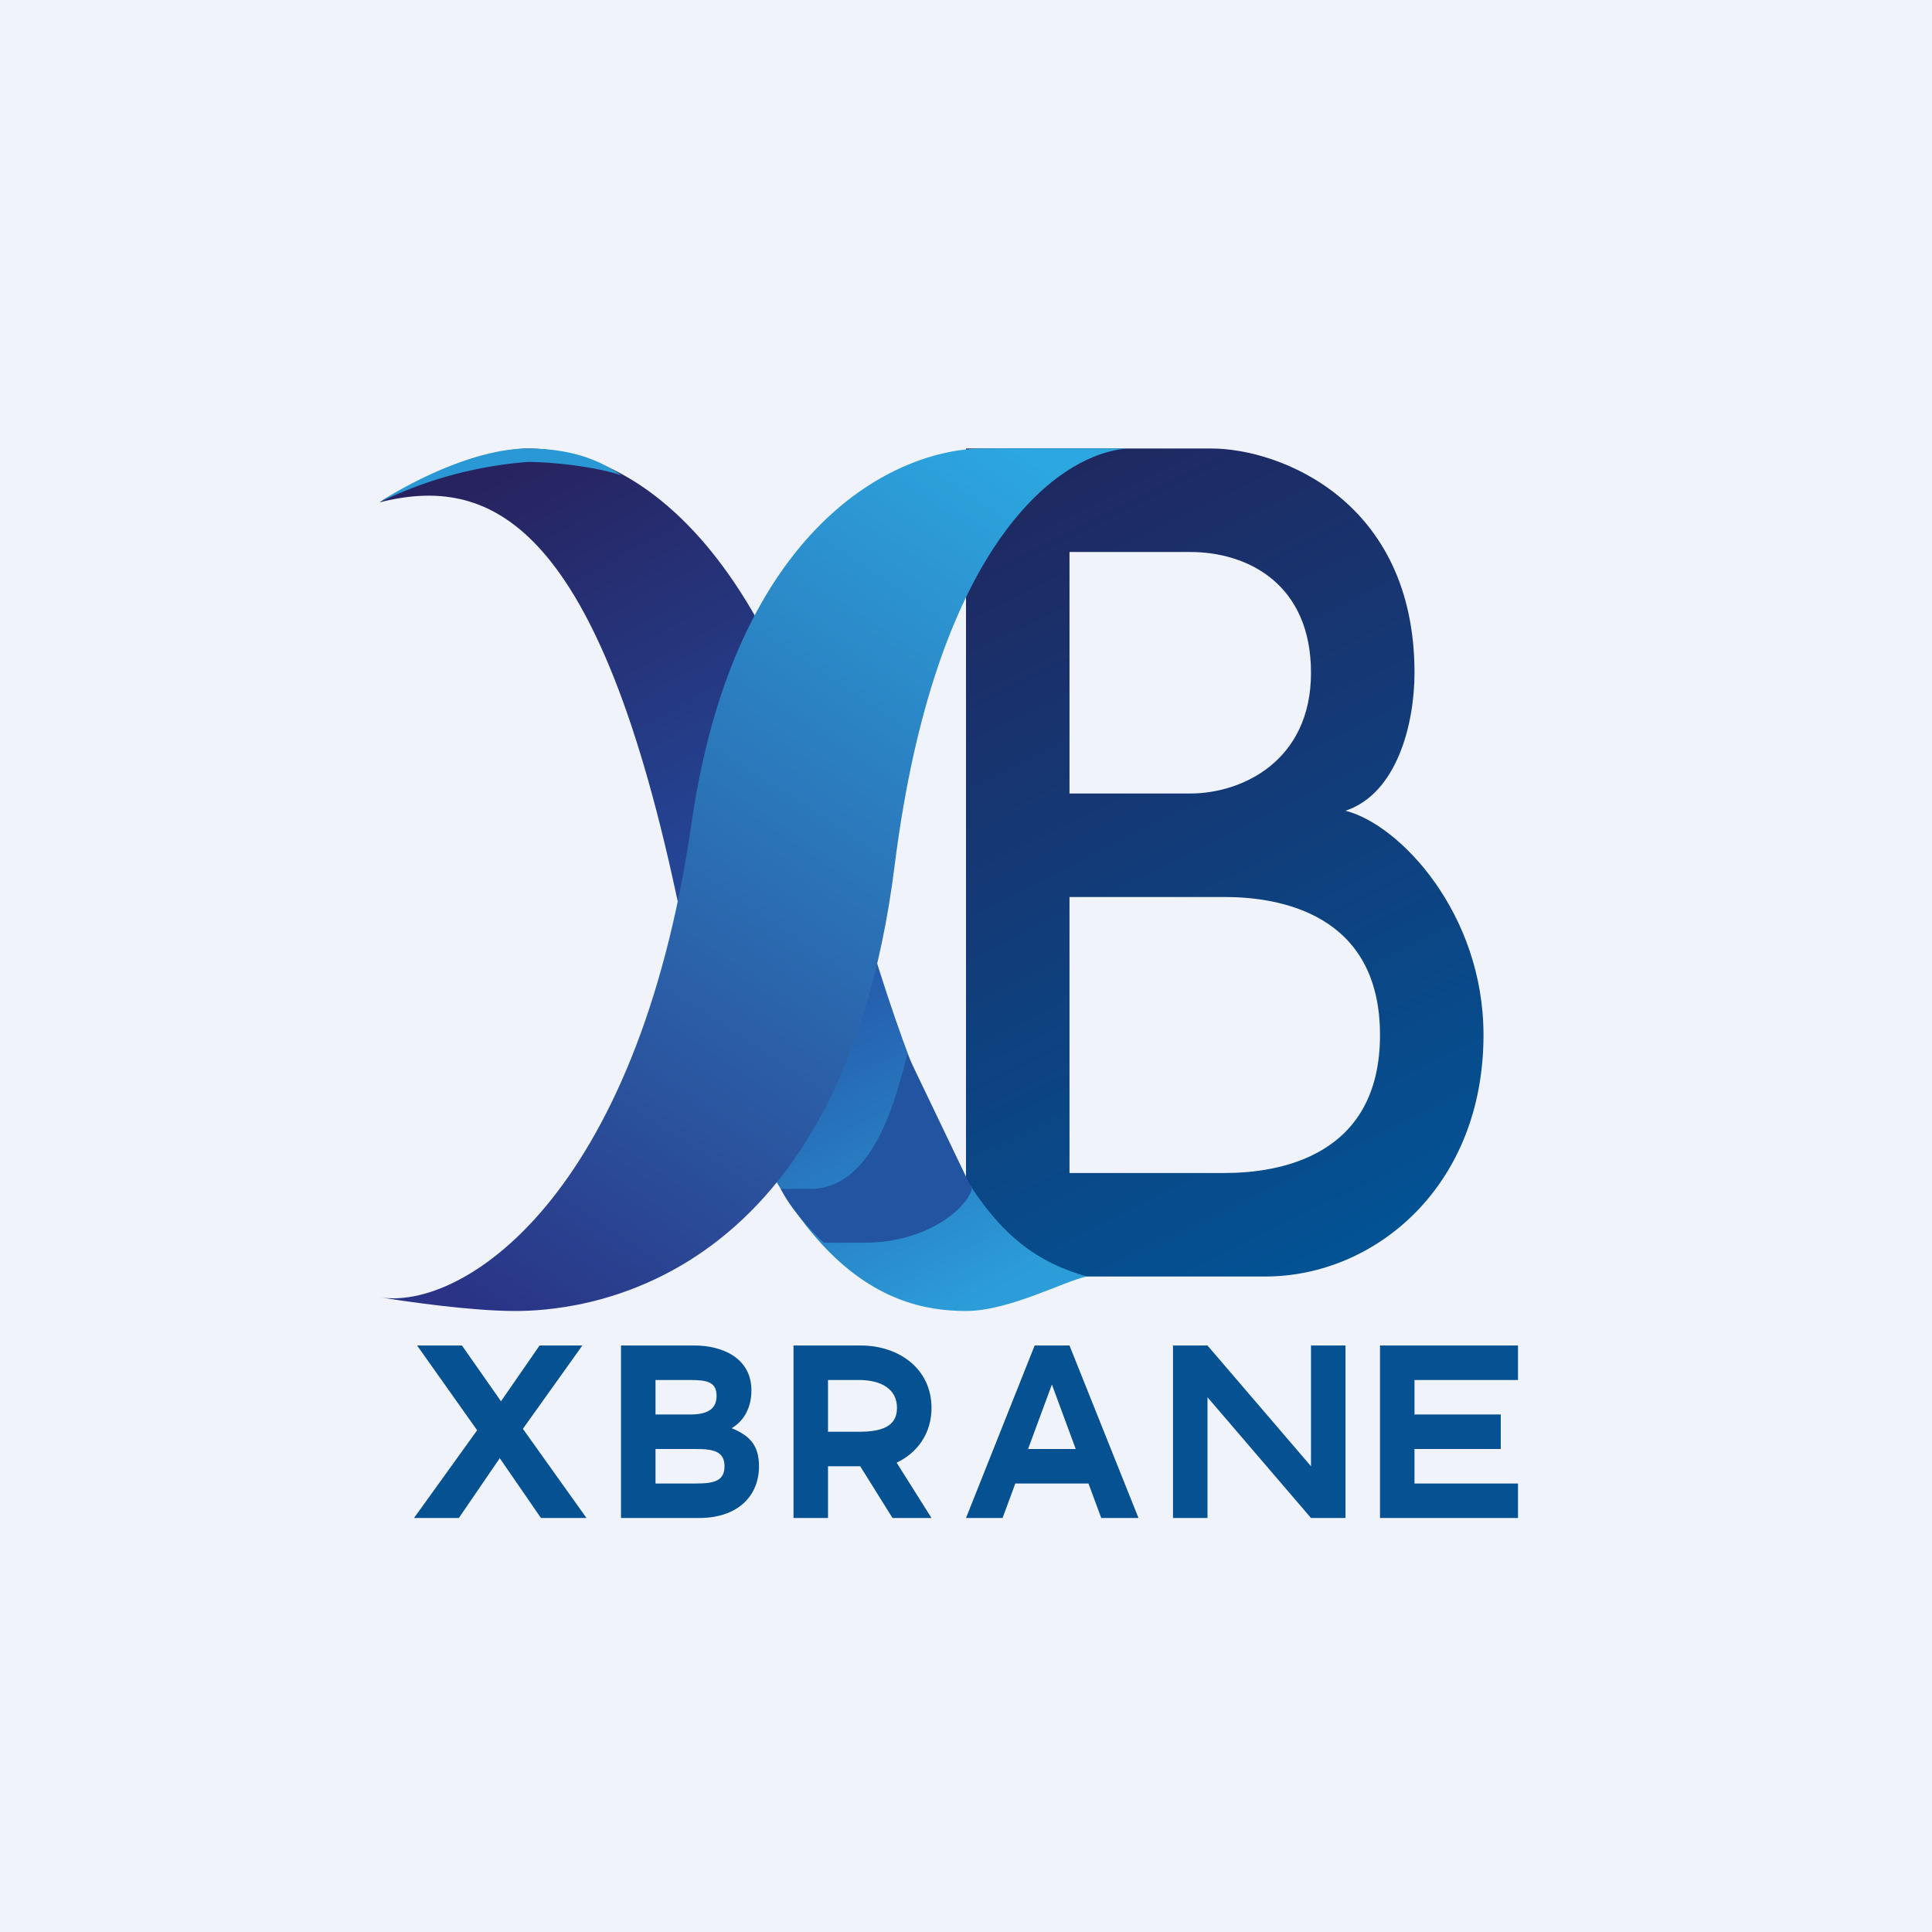 <!-- by Finnhub --><svg width="56" height="56" viewBox="0 0 56 56" xmlns="http://www.w3.org/2000/svg"><path fill="#F0F3FA" d="M0 0h56v56H0z"/><path d="M28 13H35.11c1.97 0 5.89 1.5 5.89 6.5 0 1.47-.5 3.5-2 4 1.58.4 4 2.98 4 6.5 0 4.4-3.16 7-6.32 7H28V13Zm3 3v7h3.5c1.5 0 3.5-.94 3.5-3.5S36.18 16 34.5 16H31Zm0 10v8h4.5c1.58 0 4.5-.48 4.5-4s-2.92-4-4.5-4H31Z" fill="url(#a41dmln3i)"/><path d="M15.3 13c-1.26 0-3.52 1.04-4.3 1.56 3.12-.78 6.24.4 8.59 11.32C21.93 36.8 25.66 38 28 38c1.25 0 2.85-.87 3.5-1-2.73-.78-4.5-2.93-7.23-13.07C21.54 13.78 16.85 13 15.29 13Z" fill="url(#b41dmln3i)"/><path d="M15.3 13c-1.57 0-3.52 1.04-4.3 1.56a11.84 11.84 0 0 1 4.3-1.17c.7 0 1.94.13 2.72.39-.39-.26-1.17-.78-2.73-.78Z" fill="#2A98D5"/><path d="M23.49 34.46h-.86c.39.78 1.25 1.56 1.25 1.56h1.17c1.87 0 3-1.04 3.12-1.56l-1.87-3.9c-.26.91-.86 3.9-2.81 3.9Z" fill="#2254A1"/><path d="M33 13h-.31c-1.94.13-5.57 2.64-6.76 12.1-1.57 12.5-9.43 12.9-11 12.9-1.26 0-3.14-.27-3.93-.4 2.36.4 7.46-2.83 9.04-13.71C21.29 15.19 26 13 28.5 13H33Z" fill="url(#c41dmln3i)"/><path d="m12 44 2.13-2.96v.84L12.09 39h1.3l1.4 2-.54.01L15.64 39h1.24l-2.02 2.83V41L17 44h-1.32l-1.46-2.12h.53L13.3 44H12ZM18 44v-5h2.13c.82 0 1.65.37 1.65 1.3 0 .52-.23.92-.63 1.13-.2.1-.42.16-.67.16l.12-.3c.27 0 .52.06.73.16.42.2.67.47.67 1.05 0 .85-.6 1.5-1.74 1.5H18Zm1-1h1.18c.53 0 .82-.08.82-.5s-.3-.5-.82-.5H19v-1h1c.5 0 .77-.15.77-.54 0-.4-.27-.46-.76-.46H19v3ZM23 44v-5h1.95c1.1 0 2.05.67 2.05 1.81 0 .74-.41 1.3-1 1.58-.3.15-.6.11-1 .11h-1.42l.42-.4V44h-1Zm2.87 0-1.13-1.81h1.12L27 44h-1.13ZM24 42.23l-.42-.73h1.32c.65 0 1.1-.15 1.1-.69 0-.55-.46-.81-1.1-.81h-1.32l.42-.6v2.83ZM28 44l1.99-5H31L33 44h-1.08l-1.63-4.41h.4L29.06 44H28Zm1-1 .25-1h2.3l.3 1h-2.86ZM34 44v-5h1l3 3.5V39h1v5h-1l-3-3.5V44h-1ZM40.5 41h3v1h-3v-1Zm.5 2h3v1h-4v-5h4v1h-3v3Z" fill="#065191"/><defs><linearGradient id="a41dmln3i" x1="28.39" y1="13.4" x2="39.69" y2="36.48" gradientUnits="userSpaceOnUse"><stop stop-color="#21265E"/><stop offset="1" stop-color="#025395"/></linearGradient><linearGradient id="b41dmln3i" x1="15.29" y1="13.39" x2="28.56" y2="37.59" gradientUnits="userSpaceOnUse"><stop stop-color="#272360"/><stop offset=".56" stop-color="#234DA2"/><stop offset="1" stop-color="#2C9DD9"/></linearGradient><linearGradient id="c41dmln3i" x1="29.46" y1="13.01" x2="13.17" y2="37.62" gradientUnits="userSpaceOnUse"><stop stop-color="#2CA7E0"/><stop offset="1" stop-color="#2A3385"/></linearGradient></defs></svg>